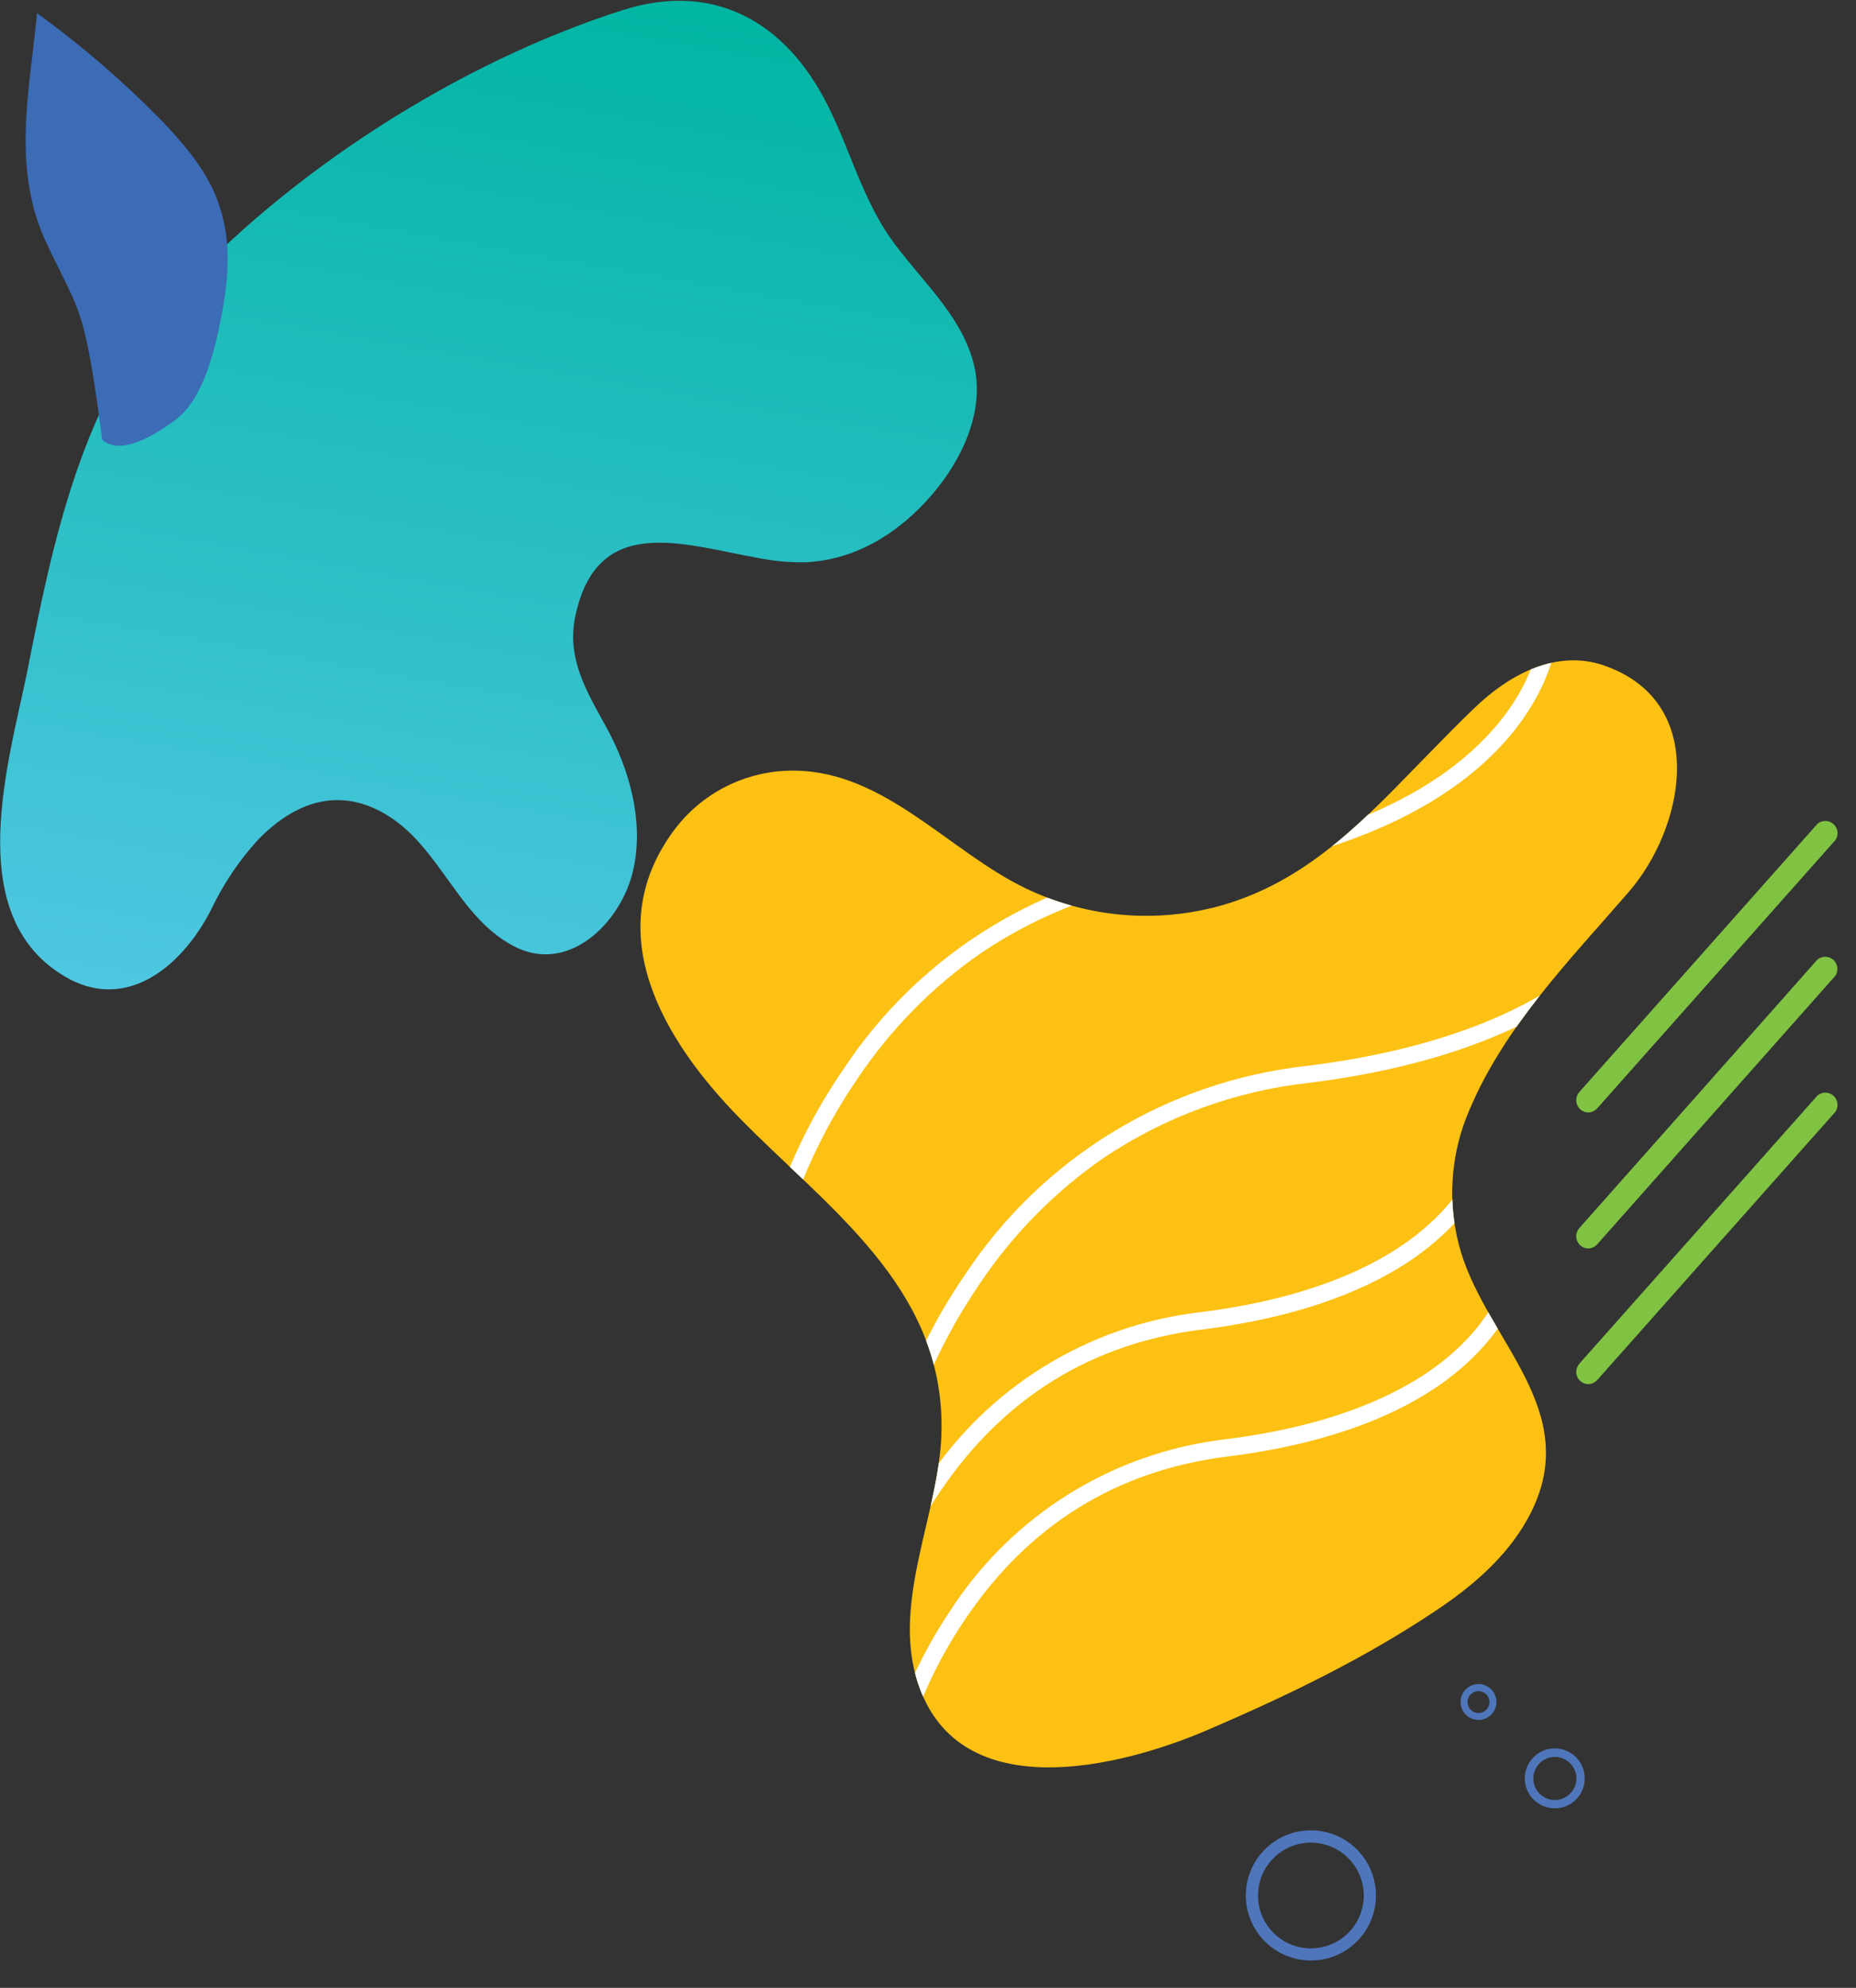 <?xml version="1.0" encoding="iso-8859-1"?>
<!-- Generator: Adobe Illustrator 25.0.0, SVG Export Plug-In . SVG Version: 6.00 Build 0)  -->
<svg version="1.1" id="f95c42ea-8a43-4e7c-8606-5598a0928e31"
	 xmlns="http://www.w3.org/2000/svg" xmlns:xlink="http://www.w3.org/1999/xlink" x="0px" y="0px" viewBox="0 0 206.84 221.47"
	 style="enable-background:new 0 0 206.84 221.47;" xml:space="preserve">
<rect x="0" y="0" width="206.84" height="221.47" fill="#333333" stroke="none"/>
<path id="e1d05bf4-ef5b-45f3-824b-8d5decdf87d5" style="fill:#FDC113;" d="M157.87,85.36c-6.53,6.74-13,13.33-22.63,15.75
	c-7.038,1.756-14.469,0.988-21-2.17c-8.48-4.1-15.66-13-25.68-13.08c-5.349-0.073-10.402,2.455-13.55,6.78
	c-8.23,11.28-1.07,23.25,7.37,31.88C92.32,134.67,105,143.3,104.93,159c0,9.29-5.74,19.31-2.59,28.64
	c4.61,13.68,22.41,9.33,32.3,5.07c9-3.87,17.55-8,25.65-13.45c4.22-2.84,8.16-6.33,10.4-10.9c5.51-11.22-4.76-18.82-7.85-28.77
	c-1.605-5.276-1.268-10.951,0.95-16c3.91-9.26,11.22-16.7,17.71-24.2c6.21-7.15,8.95-20.86-2.36-25.11c-5.17-2-10.31,0.5-14.18,4
	C162.53,80.54,160.2,83,157.87,85.36z"/>
<g>
	<defs>
		<path id="SVGID_1_" d="M157.87,85.36c-6.53,6.74-13,13.33-22.63,15.75c-7.038,1.756-14.469,0.988-21-2.17
			c-8.48-4.1-15.66-13-25.68-13.08c-5.349-0.073-10.402,2.455-13.55,6.78c-8.23,11.28-1.07,23.25,7.37,31.88
			C92.32,134.67,105,143.3,104.93,159c0,9.29-5.74,19.31-2.59,28.64c4.61,13.68,22.41,9.33,32.3,5.07c9-3.87,17.55-8,25.65-13.45
			c4.22-2.84,8.16-6.33,10.4-10.9c5.51-11.22-4.76-18.82-7.85-28.77c-1.605-5.276-1.268-10.951,0.95-16
			c3.91-9.26,11.22-16.7,17.71-24.2c6.21-7.15,8.95-20.86-2.36-25.11c-5.17-2-10.31,0.5-14.18,4C162.53,80.54,160.2,83,157.87,85.36
			z"/>
	</defs>
	<clipPath id="SVGID_2_">
		<use xlink:href="#SVGID_1_"  style="overflow:visible;"/>
	</clipPath>
	<g style="clip-path:url(#SVGID_2_);">
		<path style="fill:#FFFFFF;" d="M100.53,196c1.422-5.547,3.79-10.807,7-15.55c7.07-10.53,16.92-16.65,29.29-18.18
			c8.87-1.1,21-4.06,28.26-12c4.46-4.82,5-9.17,5-9.36l-1.87-0.21c0,0-0.53,4-4.63,8.4c-6.92,7.39-18.51,10.2-27,11.25
			c-12.555,1.461-23.8,8.455-30.66,19.07c-3.322,4.923-5.759,10.389-7.2,16.15L100.53,196z"/>
	</g>
</g>
<g>
	<defs>
		<path id="SVGID_3_" d="M157.87,85.36c-6.53,6.74-13,13.33-22.63,15.75c-7.038,1.756-14.469,0.988-21-2.17
			c-8.48-4.1-15.66-13-25.68-13.08c-5.349-0.073-10.402,2.455-13.55,6.78c-8.23,11.28-1.07,23.25,7.37,31.88
			C92.32,134.67,105,143.3,104.93,159c0,9.29-5.74,19.31-2.59,28.64c4.61,13.68,22.41,9.33,32.3,5.07c9-3.87,17.55-8,25.65-13.45
			c4.22-2.84,8.16-6.33,10.4-10.9c5.51-11.22-4.76-18.82-7.85-28.77c-1.605-5.276-1.268-10.951,0.95-16
			c3.91-9.26,11.22-16.7,17.71-24.2c6.21-7.15,8.95-20.86-2.36-25.11c-5.17-2-10.31,0.5-14.18,4C162.53,80.54,160.2,83,157.87,85.36
			z"/>
	</defs>
	<clipPath id="SVGID_4_">
		<use xlink:href="#SVGID_3_"  style="overflow:visible;"/>
	</clipPath>
	<g style="clip-path:url(#SVGID_4_);">
		<path style="fill:#FFFFFF;" d="M97.69,181.85c1.431-5.544,3.798-10.803,7-15.55c7.06-10.53,16.91-16.65,29.28-18.18
			c8.87-1.1,21-4.06,28.27-12c4.45-4.82,5-9.17,5-9.36l-1.88-0.21c0,0-0.53,4-4.63,8.4c-6.92,7.4-18.5,10.2-27,11.25
			c-12.556,1.455-23.804,8.451-30.66,19.07c-3.322,4.924-5.762,10.389-7.21,16.15L97.69,181.85z"/>
	</g>
</g>
<g>
	<defs>
		<path id="SVGID_5_" d="M157.87,85.36c-6.53,6.74-13,13.33-22.63,15.75c-7.038,1.756-14.469,0.988-21-2.17
			c-8.48-4.1-15.66-13-25.68-13.08c-5.349-0.073-10.402,2.455-13.55,6.78c-8.23,11.28-1.07,23.25,7.37,31.88
			C92.32,134.67,105,143.3,104.93,159c0,9.29-5.74,19.31-2.59,28.64c4.61,13.68,22.41,9.33,32.3,5.07c9-3.87,17.55-8,25.65-13.45
			c4.22-2.84,8.16-6.33,10.4-10.9c5.51-11.22-4.76-18.82-7.85-28.77c-1.605-5.276-1.268-10.951,0.95-16
			c3.91-9.26,11.22-16.7,17.71-24.2c6.21-7.15,8.95-20.86-2.36-25.11c-5.17-2-10.31,0.5-14.18,4C162.53,80.54,160.2,83,157.87,85.36
			z"/>
	</defs>
	<clipPath id="SVGID_6_">
		<use xlink:href="#SVGID_5_"  style="overflow:visible;"/>
	</clipPath>
	<g style="clip-path:url(#SVGID_6_);">
		<path style="fill:#FFFFFF;" d="M100.53,162c1.768-6.787,4.702-13.216,8.67-19c3.679-5.493,8.361-10.242,13.8-14
			c6.814-4.577,14.632-7.441,22.79-8.35c11-1.34,26-5,35-14.54c5.5-5.84,6.21-11.11,6.21-11.32l-1.88-0.22c0,0.05-0.66,5-5.79,10.36
			c-8.66,9.09-23.13,12.54-33.75,13.83c-15.481,1.714-29.402,10.213-38,23.2c-4.11,5.967-7.127,12.617-8.91,19.64L100.53,162z"/>
	</g>
</g>
<g>
	<defs>
		<path id="SVGID_7_" d="M157.87,85.36c-6.53,6.74-13,13.33-22.63,15.75c-7.038,1.756-14.469,0.988-21-2.17
			c-8.48-4.1-15.66-13-25.68-13.08c-5.349-0.073-10.402,2.455-13.55,6.78c-8.23,11.28-1.07,23.25,7.37,31.88
			C92.32,134.67,105,143.3,104.93,159c0,9.29-5.74,19.31-2.59,28.64c4.61,13.68,22.41,9.33,32.3,5.07c9-3.87,17.55-8,25.65-13.45
			c4.22-2.84,8.16-6.33,10.4-10.9c5.51-11.22-4.76-18.82-7.85-28.77c-1.605-5.276-1.268-10.951,0.95-16
			c3.91-9.26,11.22-16.7,17.71-24.2c6.21-7.15,8.95-20.86-2.36-25.11c-5.17-2-10.31,0.5-14.18,4C162.53,80.54,160.2,83,157.87,85.36
			z"/>
	</defs>
	<clipPath id="SVGID_8_">
		<use xlink:href="#SVGID_7_"  style="overflow:visible;"/>
	</clipPath>
	<g style="clip-path:url(#SVGID_8_);">
		<path style="fill:#FFFFFF;" d="M86.92,139.15c1.765-6.787,4.695-13.216,8.66-19c3.676-5.492,8.354-10.242,13.79-14
			c6.804-4.582,14.617-7.447,22.77-8.35c11-1.34,26-5,35-14.54c5.49-5.84,6.16-11.09,6.18-11.31l-1.88-0.22c0,0-0.66,5-5.79,10.35
			c-8.65,9.09-23.13,12.55-33.75,13.84c-15.445,1.733-29.326,10.226-37.9,23.19c-4.109,5.971-7.126,12.624-8.91,19.65L86.92,139.15z
			"/>
	</g>
</g>
<path style="fill:#4F76BA;" d="M169.93,198.13c0-1.845,1.495-3.34,3.34-3.34c1.845,0,3.34,1.495,3.34,3.34
	c0,1.845-1.495,3.34-3.34,3.34l0,0C171.428,201.465,169.935,199.972,169.93,198.13z M170.88,198.13
	c-0.006,1.325,1.065,2.404,2.39,2.41s2.404-1.065,2.41-2.39s-1.065-2.404-2.39-2.41c-0.007,0-0.013,0-0.02,0
	C171.952,195.745,170.885,196.812,170.88,198.13L170.88,198.13z"/>
<path style="fill:#4F76BA;" d="M162.77,189.62c0-1.105,0.895-2,2-2s2,0.895,2,2s-0.895,2-2,2S162.77,190.725,162.77,189.62z
	 M163.55,189.62c-0.006,0.674,0.536,1.224,1.21,1.23s1.224-0.536,1.23-1.21c0.006-0.674-0.536-1.224-1.21-1.23
	c-0.003,0-0.007,0-0.01,0C164.1,188.41,163.555,188.95,163.55,189.62z"/>
<linearGradient id="SVGID_9_" gradientUnits="userSpaceOnUse" x1="735.966" y1="1823.129" x2="842.306" y2="1878.508" gradientTransform="matrix(-0.609 0.793 0.793 0.609 -931.447 -1695.685)">
	<stop  offset="0" style="stop-color:#00B5A2"/>
	<stop  offset="1" style="stop-color:#4FC7E2"/>
</linearGradient>
<path style="fill:url(#SVGID_9_);" d="M3,75c2.84-14.47,6.11-30.49,16.34-41.76C32.19,19.07,51.19,6.93,69.39,1.13
	c9.25-2.95,16.92,0.49,21.82,8.71c3.15,5.32,4.47,11.59,8,16.65c3.13,4.48,7.71,8.3,9.23,13.75c1.67,6-1.89,12.32-6,16.41
	c-3.5,3.46-7.77,5.79-12.77,6c-1.783,0.018-3.563-0.153-5.31-0.51C76,60.63,66.54,57.2,64.12,68.63c-1,4.69,1.22,8.33,3.4,12.3
	c2.7,4.86,4.39,11,2.92,16.51s-7.13,11.09-13.13,8c-6.9-3.55-8.58-12.64-16.15-15.61c-4.74-1.85-9,0.22-12.4,3.72
	c-2.109,2.312-3.865,4.924-5.21,7.75c-3.25,6.42-9.82,12-17.1,7C-4,101.26,0.94,84.94,3,75z"/>
<path style="fill:#3B6CB5;" d="M24.47,23c-1.18-3.74-3.87-6.87-6.59-9.7C13.631,8.981,9.032,5.021,4.13,1.46
	c-0.77,8-2.44,15.39,0,23c1,3.07,3.25,6.73,4.39,9.68C10,37.7,10.88,45.32,11.39,49c2.07,1.83,5.92-0.53,8.26-2.3
	c3-2.27,4.27-7.64,5-11.34C25.44,31.27,25.83,27,24.47,23z"/>
<g>
	<defs>
		<rect id="SVGID_10_" x="95.34" y="39.46" width="111.37" height="182.01"/>
	</defs>
	<clipPath id="SVGID_11_">
		<use xlink:href="#SVGID_10_"  style="overflow:visible;"/>
	</clipPath>
	<g style="clip-path:url(#SVGID_11_);">
		<path style="fill:#4F76BA;" d="M146.09,218.42c-4.004,0-7.25-3.246-7.25-7.25s3.246-7.25,7.25-7.25s7.25,3.246,7.25,7.25l0,0
			C153.34,215.174,150.094,218.42,146.09,218.42z M146.09,205.29c-3.253,0-5.89,2.637-5.89,5.89c0,3.253,2.637,5.89,5.89,5.89
			s5.89-2.637,5.89-5.89c0-0.003,0-0.007,0-0.01C151.974,207.921,149.339,205.29,146.09,205.29z"/>
	</g>
</g>
<path style="fill:#80C343;" d="M177,123.94c-0.756-0.018-1.355-0.646-1.337-1.402c0.008-0.32,0.127-0.627,0.337-0.868l26.54-29.88
	c0.571-0.487,1.43-0.419,1.917,0.152c0.401,0.47,0.435,1.151,0.083,1.658L178,123.48C177.744,123.764,177.382,123.931,177,123.94z"
	/>
<path style="fill:#80C343;" d="M177,139.09c-0.751-0.011-1.351-0.628-1.34-1.379c0.005-0.325,0.125-0.637,0.34-0.881l26.54-29.92
	c0.579-0.479,1.436-0.398,1.915,0.181c0.382,0.462,0.417,1.12,0.085,1.619L178,138.63C177.747,138.918,177.384,139.086,177,139.09z"
	/>
<path style="fill:#80C343;" d="M177,154.21c-0.756-0.018-1.355-0.646-1.337-1.402c0.008-0.32,0.127-0.627,0.337-0.868l26.54-29.88
	c0.571-0.487,1.43-0.419,1.917,0.152c0.401,0.47,0.435,1.151,0.083,1.658L178,153.75C177.744,154.034,177.382,154.201,177,154.21z"
	/>
</svg>
